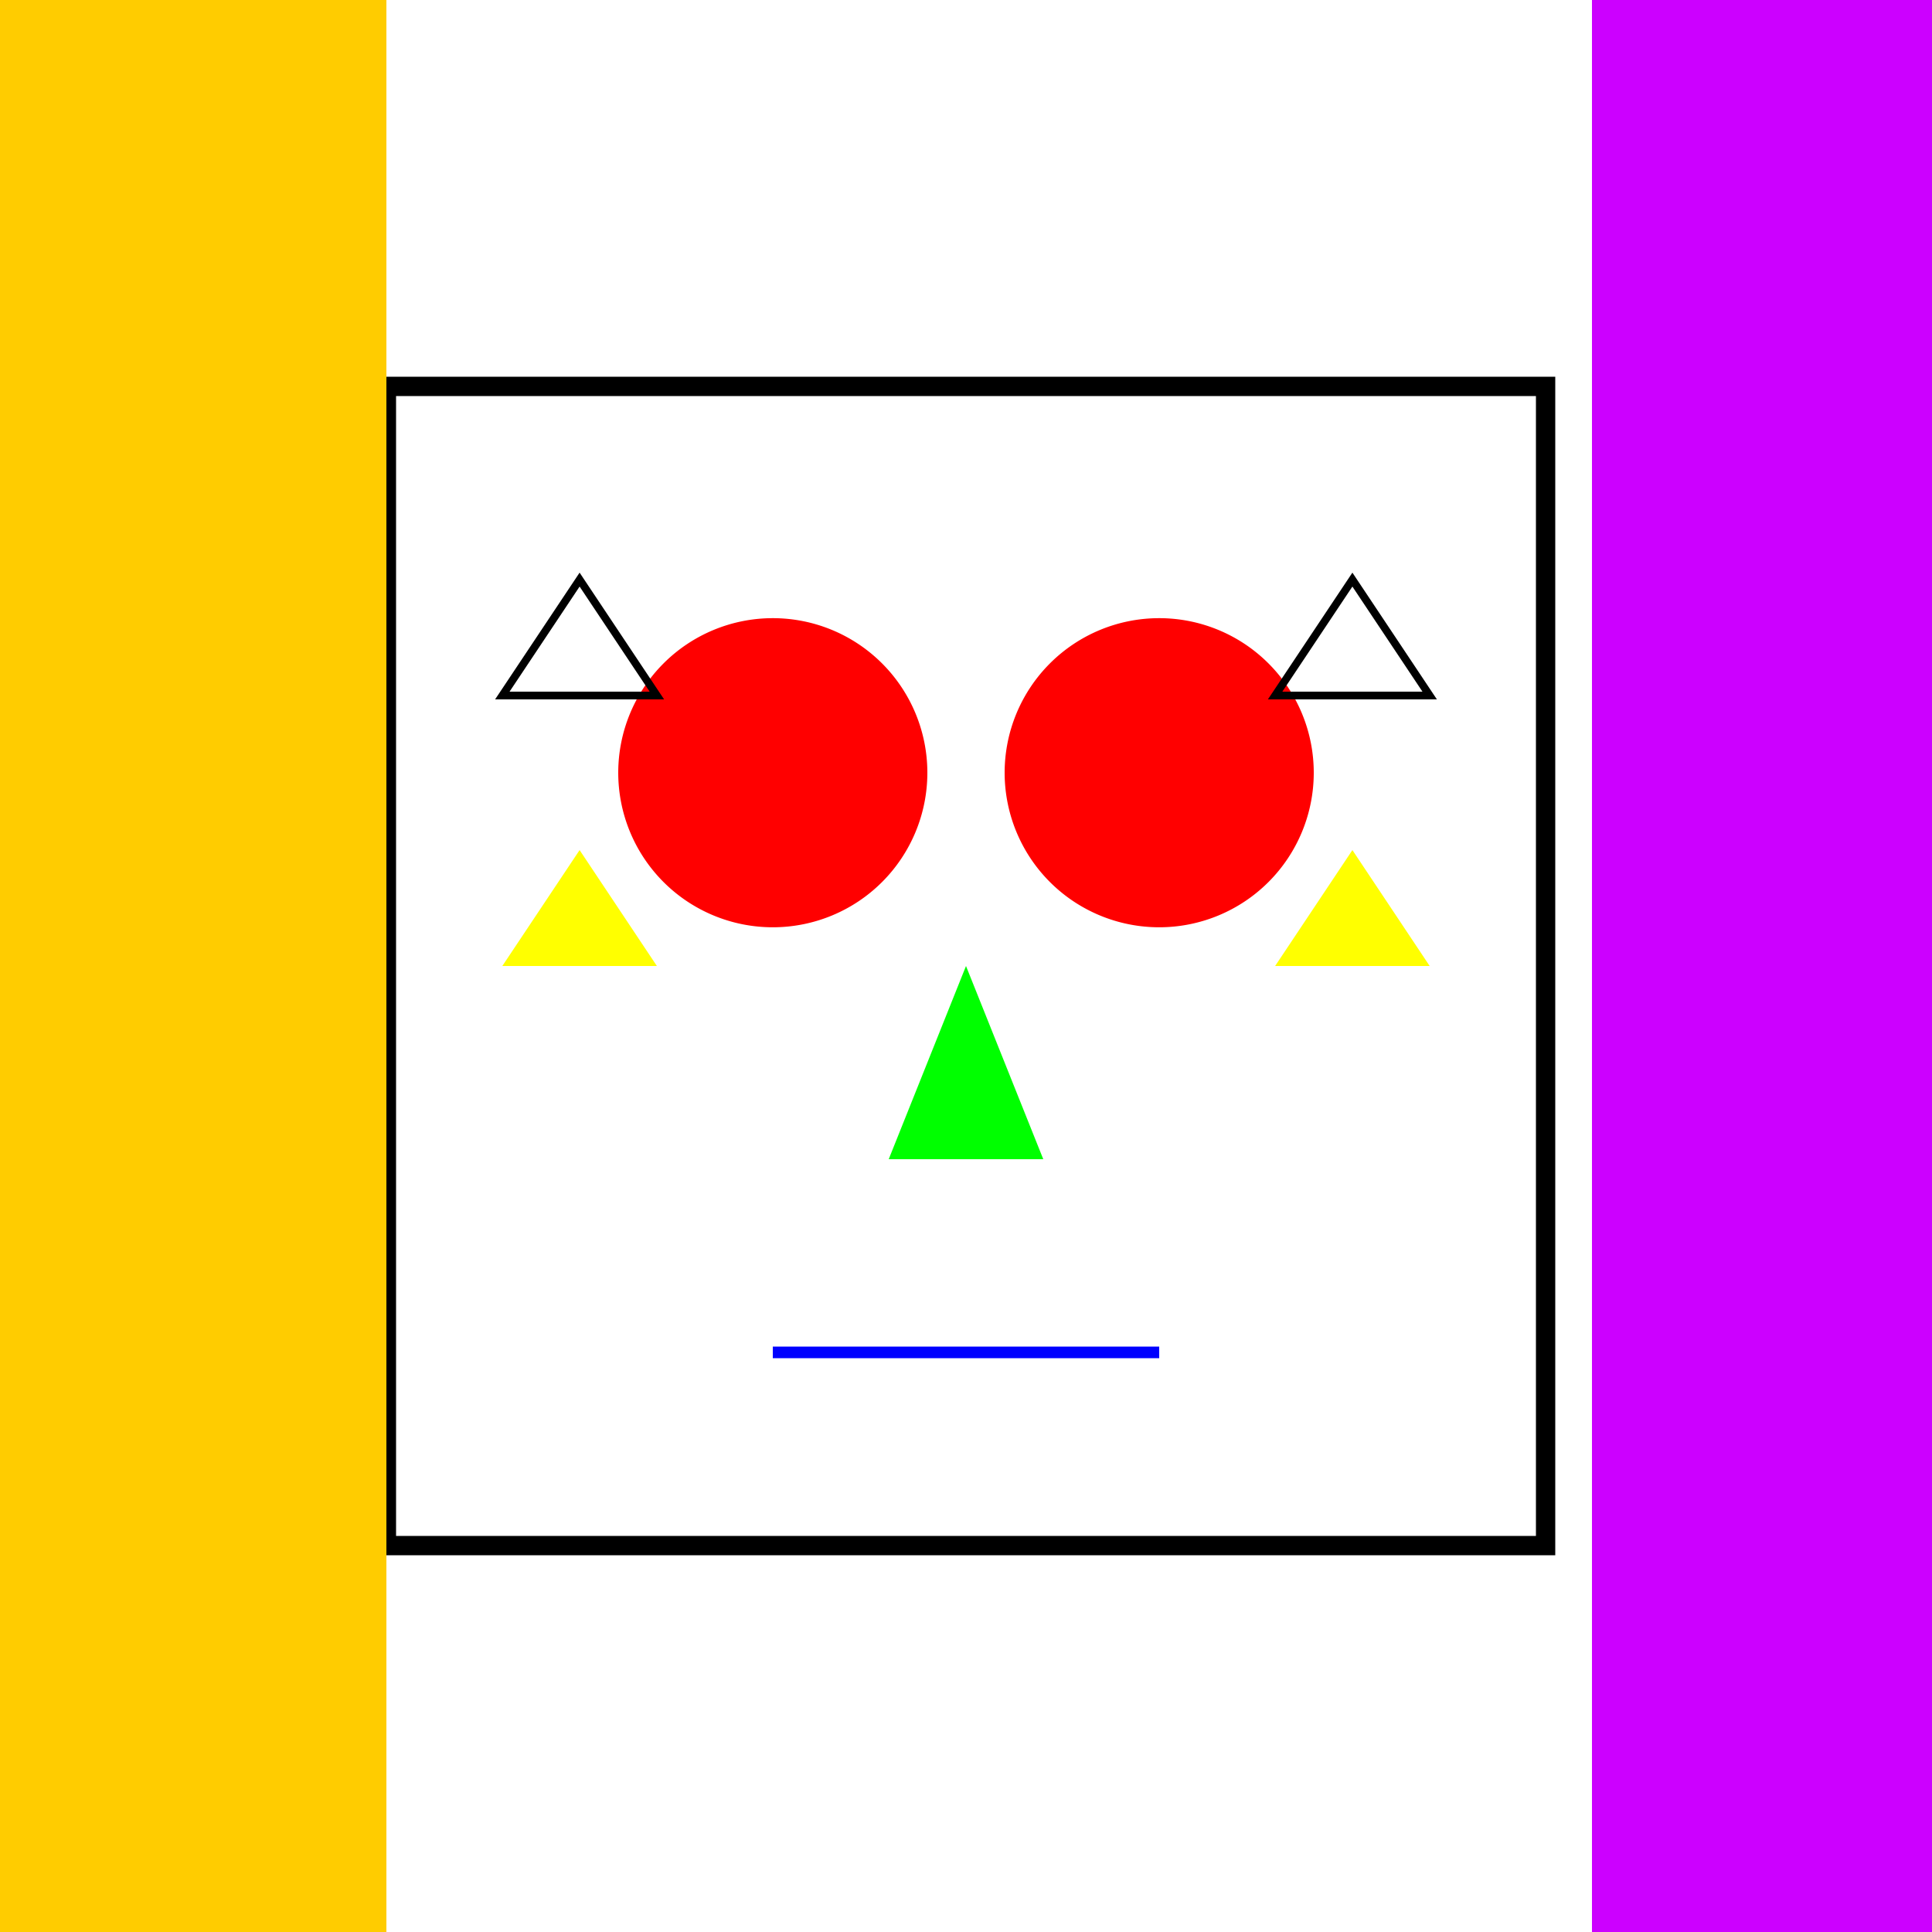 <!--

Generated by DrawGPT.
Free, open source, AI generated images in SVG, PNG, and HTML Canvas format.
https://drawgpt.ai

Created: 2023-11-28T08:37:08.902Z
Link: https://drawgpt.ai/prompt/126380/

-->
<svg xmlns="http://www.w3.org/2000/svg" xmlns:xlink="http://www.w3.org/1999/xlink" width="500" height="500"><defs/><g><rect fill="#ffffff" stroke="none" x="0" y="0" width="512" height="512"/><path fill="none" stroke="#000000" paint-order="fill stroke markers" d=" M 100 100 L 100 400 L 400 400 L 400 100 Z" stroke-miterlimit="10" stroke-width="5" stroke-dasharray=""/><path fill="#ff0000" stroke="none" paint-order="stroke fill markers" d=" M 240 200 A 40 40 0 1 1 240 199.96"/><path fill="#ff0000" stroke="none" paint-order="stroke fill markers" d=" M 340 200 A 40 40 0 1 1 340 199.96"/><path fill="#00ff00" stroke="none" paint-order="stroke fill markers" d=" M 250 250 L 230 300 L 270 300 Z"/><path fill="none" stroke="#0000ff" paint-order="fill stroke markers" d=" M 200 350 L 300 350" stroke-miterlimit="10" stroke-width="3" stroke-dasharray=""/><path fill="#ffff00" stroke="none" paint-order="stroke fill markers" d=" M 150 220 L 170 250 L 130 250 Z"/><path fill="#ffff00" stroke="none" paint-order="stroke fill markers" d=" M 350 220 L 330 250 L 370 250 Z"/><path fill="none" stroke="#000000" paint-order="fill stroke markers" d=" M 150 150 L 170 180 L 130 180 L 150 150 Z" stroke-miterlimit="10" stroke-width="2" stroke-dasharray=""/><path fill="none" stroke="#000000" paint-order="fill stroke markers" d=" M 350 150 L 330 180 L 370 180 L 350 150 Z" stroke-miterlimit="10" stroke-width="2" stroke-dasharray=""/><rect fill="#ffcc00" stroke="none" x="0" y="0" width="100" height="512"/><rect fill="#cc00ff" stroke="none" x="412" y="0" width="100" height="512"/></g></svg>